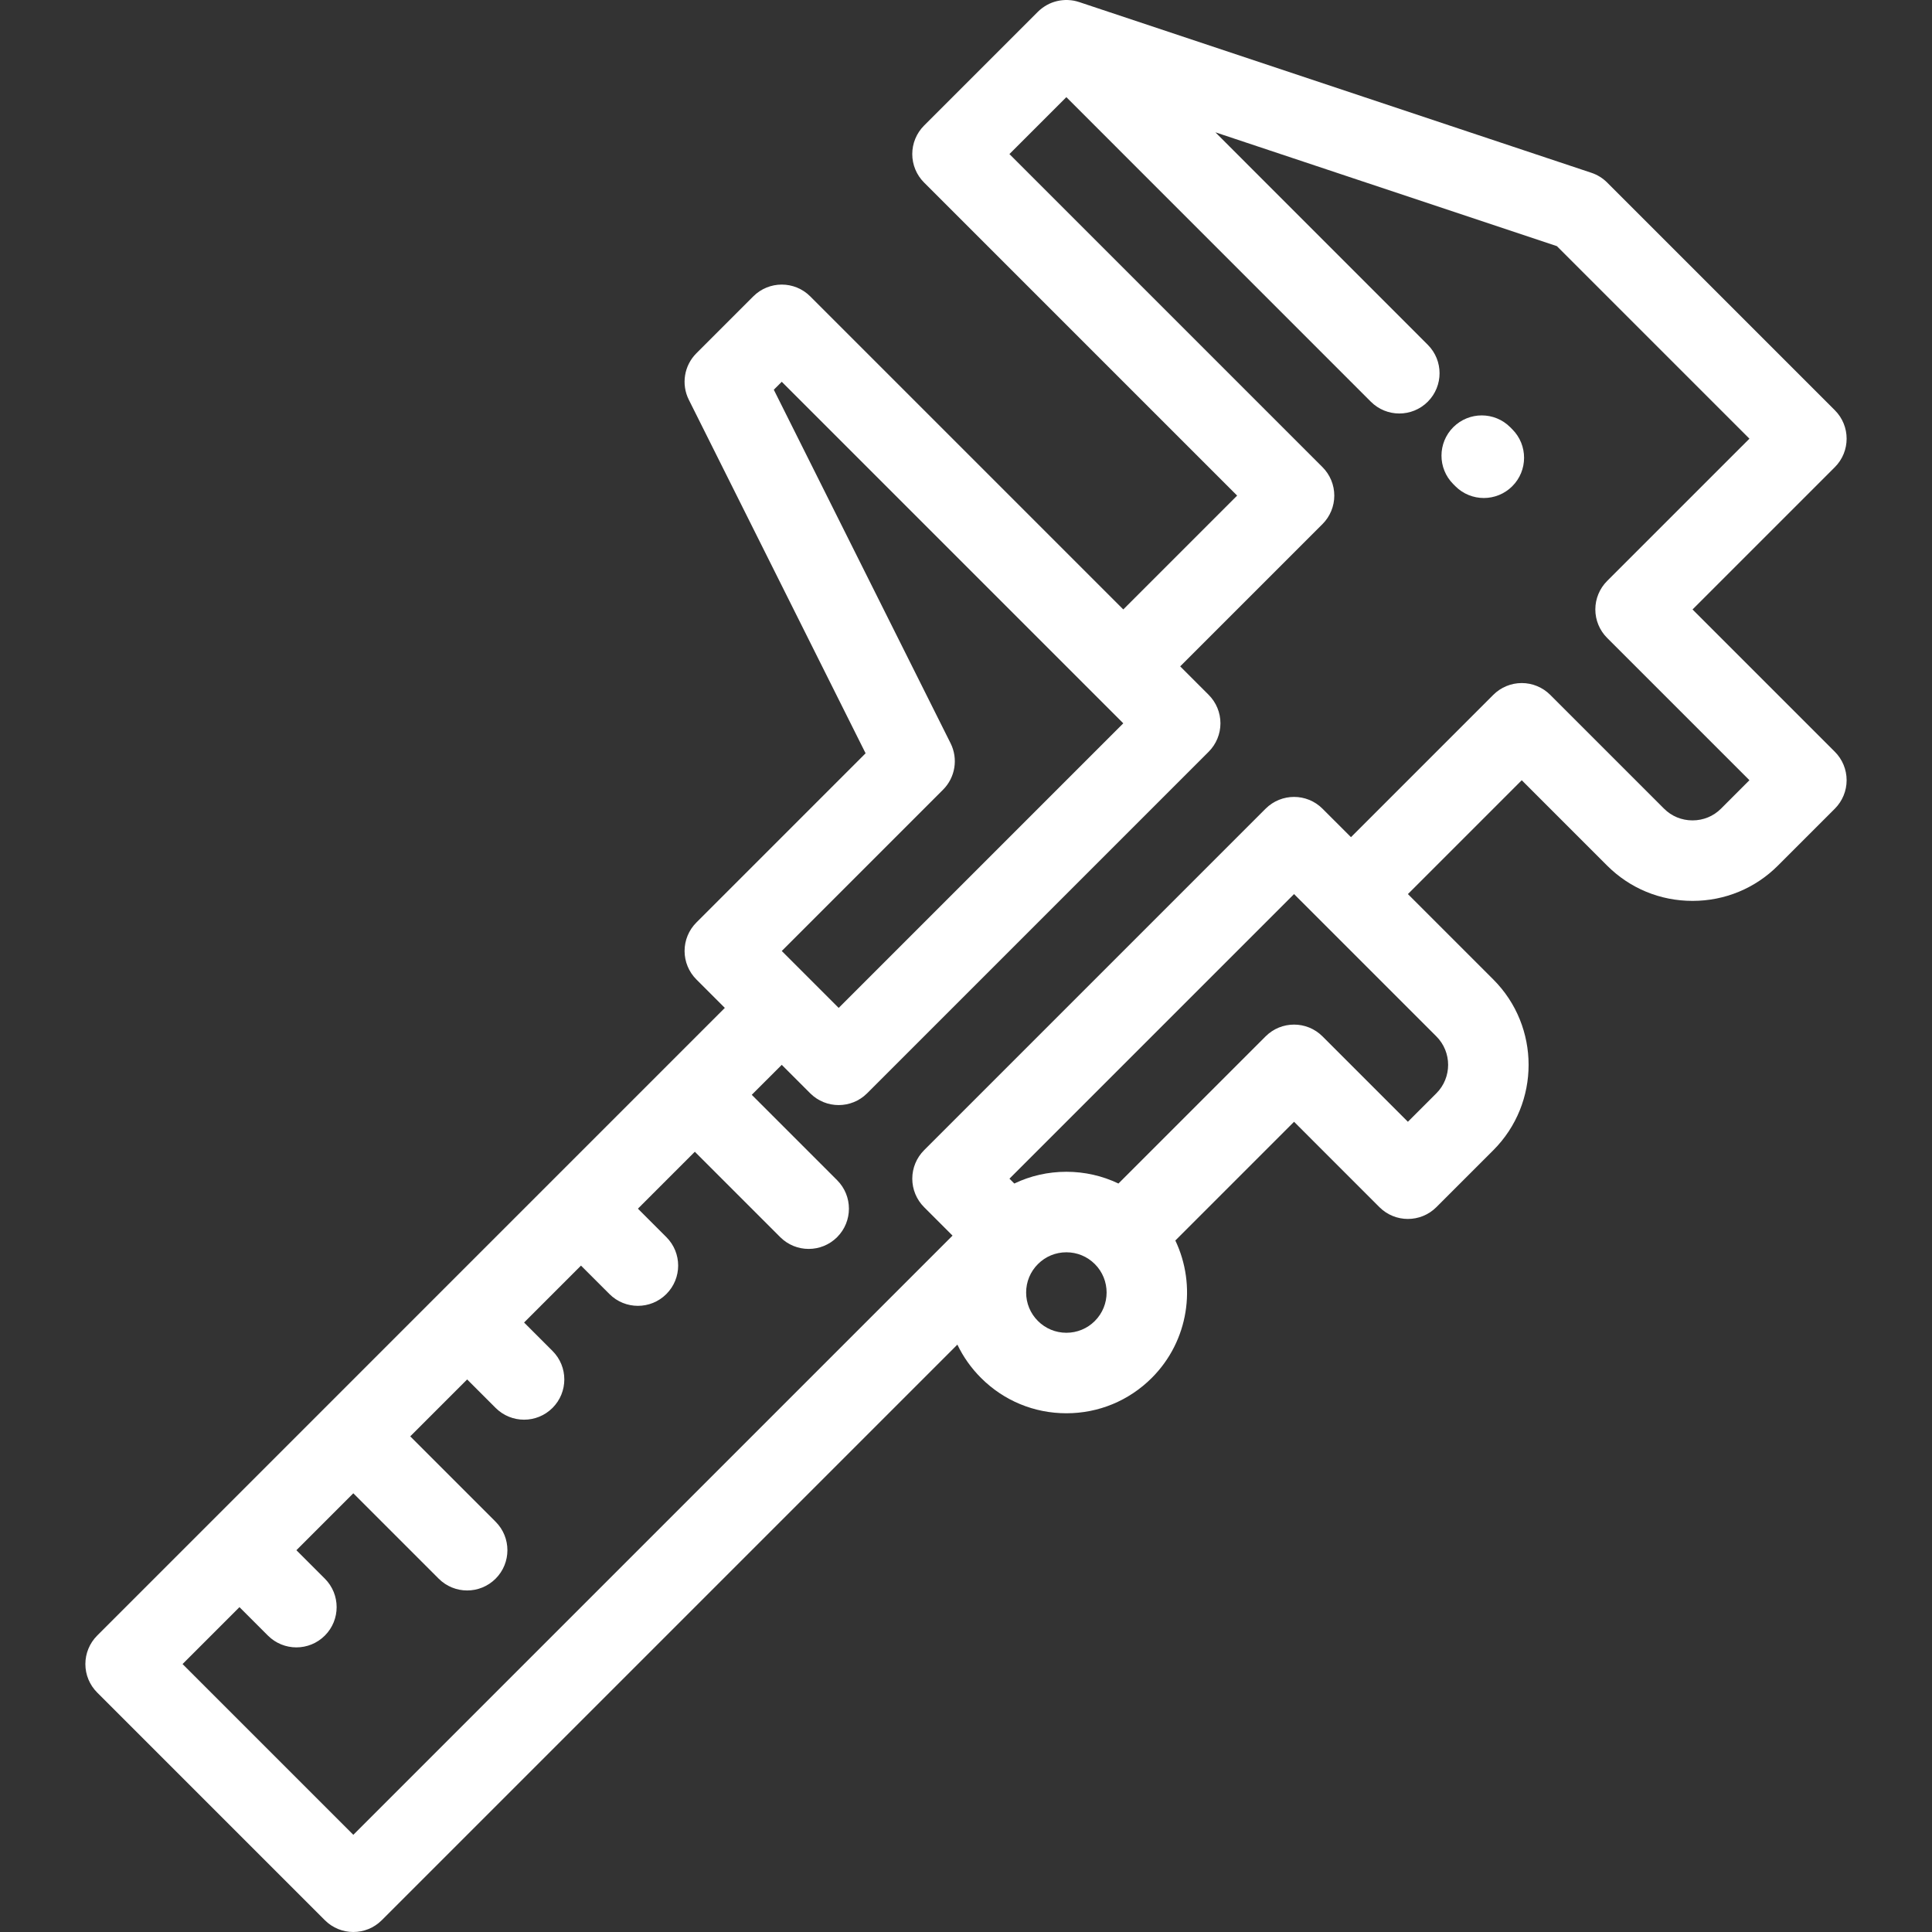<?xml version="1.0" encoding="iso-8859-1"?>
<!-- Generator: Adobe Illustrator 19.0.0, SVG Export Plug-In . SVG Version: 6.00 Build 0)  -->
<svg version="1.1" id="Layer_1" xmlns="http://www.w3.org/2000/svg" xmlns:xlink="http://www.w3.org/1999/xlink" x="0px" y="0px"
	 viewBox="0 0 512.003 512.003" style="enable-background:new 0 0 512.003 512.003;" xml:space="preserve">
<rect x="0" y="0" width="512.003" height="512.003" fill="#333333" stroke="none"/>
<g>
	<g>
		<g style="fill:#fff;">
			<path d="M448.541,161.516l37.715-37.714c4.165-4.166,4.165-10.921,0-15.087l-60.343-60.344c-1.171-1.171-2.599-2.054-4.169-2.577
				L285.976,0.541c-0.022-0.007-0.044-0.01-0.065-0.017c-0.457-0.148-0.916-0.27-1.386-0.355c-0.002,0-0.006-0.001-0.009-0.001
				c-0.444-0.08-0.892-0.126-1.342-0.15c-0.075-0.004-0.15-0.009-0.223-0.012c-0.914-0.029-1.83,0.058-2.724,0.261
				c-0.059,0.013-0.112,0.027-0.171,0.041c-0.435,0.108-0.867,0.237-1.29,0.399c-0.004,0.002-0.009,0.003-0.013,0.005
				c-0.444,0.171-0.875,0.373-1.296,0.605c-0.031,0.016-0.059,0.034-0.087,0.051c-0.367,0.207-0.723,0.438-1.069,0.691
				c-0.061,0.046-0.123,0.091-0.186,0.138c-0.367,0.282-0.723,0.579-1.058,0.914c-0.019,0.018-0.031,0.036-0.05,0.054l-30.123,30.12
				c-2,2-3.126,4.714-3.126,7.543c0,2.829,1.125,5.542,3.126,7.543l82.968,82.969l-30.169,30.167l-82.966-82.966
				c-4.167-4.165-10.919-4.165-15.087,0l-15.087,15.087c-3.246,3.247-4.053,8.207-1.998,12.315l46.846,93.688l-44.846,44.846
				c-2,2-3.126,4.713-3.126,7.542s1.125,5.544,3.126,7.544l7.542,7.542l-15.483,15.483c-0.002,0.004-0.006,0.006-0.008,0.008
				c-0.002,0.002-0.004,0.004-0.006,0.009l-60.288,60.285c-0.015,0.015-0.031,0.027-0.044,0.039
				c-0.015,0.015-0.026,0.029-0.039,0.044l-30.069,30.076c-0.021,0.021-0.042,0.035-0.063,0.057
				c-0.019,0.019-0.035,0.042-0.054,0.061l-30.067,30.068c-0.017,0.015-0.033,0.027-0.048,0.042
				c-0.015,0.015-0.027,0.033-0.042,0.048l-30.128,30.126c-2,2.002-3.124,4.715-3.124,7.544c0,2.829,1.123,5.542,3.124,7.542
				l60.343,60.34c2.083,2.083,4.813,3.126,7.544,3.126c2.73,0,5.459-1.042,7.542-3.126l152.54-152.538
				c1.548,3.233,3.651,6.217,6.261,8.825c6.044,6.042,14.078,9.369,22.627,9.369c8.547,0,16.581-3.327,22.627-9.369
				c9.83-9.83,11.907-24.521,6.245-36.416l31.463-31.463l22.625,22.627c4.167,4.165,10.919,4.167,15.087,0l15.089-15.085
				c12.474-12.48,12.474-32.784-0.002-45.259l-22.627-22.625l30.169-30.172l22.625,22.625c6.029,6.031,14.066,9.353,22.634,9.351
				c8.563,0,16.6-3.321,22.625-9.349l15.089-15.088c2-2.001,3.123-4.714,3.123-7.543c0-2.829-1.123-5.543-3.126-7.543
				L448.541,161.516z M249.915,209.286c3.246-3.247,4.053-8.207,1.998-12.315l-46.846-93.688l2.107-2.107l90.509,90.511
				l-75.422,75.422l-15.085-15.085L249.915,209.286z M290.148,350.075c-2.015,2.015-4.694,3.124-7.542,3.124
				c-2.85,0-5.528-1.108-7.544-3.124c-2.013-2.013-3.124-4.69-3.124-7.538c0-2.848,1.111-5.528,3.126-7.542
				c2.015-2.015,4.692-3.124,7.542-3.124c2.844,0,5.517,1.106,7.528,3.111c0.004,0.004,0.006,0.009,0.011,0.013
				c0.004,0.002,0.008,0.006,0.011,0.008C294.303,339.166,294.301,345.923,290.148,350.075z M380.653,274.656
				c4.158,4.158,4.158,10.925,0.002,15.084l-7.544,7.542l-22.627-22.627c-4.167-4.165-10.919-4.165-15.087,0l-38.994,38.994
				c-4.254-2.035-8.943-3.113-13.798-3.113c-4.857,0-9.547,1.077-13.801,3.113l-1.285-1.285l75.42-75.42L380.653,274.656z
				 M456.079,214.313c-1.998,1.999-4.678,3.1-7.54,3.1c-2.865,0-5.542-1.1-7.542-3.101l-30.171-30.17c-2-2-4.713-3.125-7.542-3.125
				s-5.544,1.124-7.544,3.125l-37.715,37.717l-7.544-7.543c-4.165-4.166-10.917-4.163-15.085,0.001l-90.505,90.505
				c-2,2-3.126,4.713-3.126,7.542s1.125,5.544,3.126,7.544l7.542,7.542L93.635,486.247l-45.257-45.252l15.085-15.085l7.54,7.54
				c2.083,2.083,4.813,3.126,7.544,3.126c2.73,0,5.459-1.042,7.542-3.126c4.167-4.165,4.167-10.919,0-15.087l-7.54-7.54
				l15.083-15.083l22.627,22.627c2.083,2.083,4.813,3.126,7.544,3.126c2.73,0,5.459-1.042,7.542-3.126
				c4.167-4.165,4.167-10.919,0-15.087l-22.627-22.627l15.083-15.083l7.54,7.54c2.083,2.083,4.813,3.126,7.544,3.126
				c2.73,0,5.459-1.042,7.542-3.124c4.165-4.167,4.167-10.922,0.002-15.087l-7.542-7.542l15.083-15.083l7.542,7.54
				c2.081,2.083,4.811,3.124,7.542,3.124c2.73,0,5.461-1.042,7.542-3.126c4.167-4.165,4.167-10.919,0-15.085l-7.54-7.54
				l15.083-15.083l22.627,22.627c2.083,2.081,4.813,3.123,7.542,3.123c2.732,0,5.461-1.042,7.544-3.123
				c4.165-4.167,4.165-10.922,0-15.087l-22.627-22.627l7.949-7.946l7.54,7.54c2.083,2.081,4.813,3.123,7.542,3.123
				c2.732,0,5.461-1.042,7.544-3.123l90.509-90.51c2-2.001,3.126-4.715,3.126-7.544c0-2.829-1.125-5.543-3.128-7.543l-7.542-7.542
				l37.715-37.709c2-2,3.126-4.714,3.126-7.543c0-2.829-1.125-5.542-3.126-7.543l-82.968-82.97l15.086-15.085l80.694,80.71
				c2.083,2.083,4.815,3.126,7.544,3.126c2.729,0,5.461-1.041,7.542-3.124c4.167-4.166,4.167-10.921,0.002-15.087L322.09,35.066
				l90.513,30.168l51.017,51.02l-37.715,37.713c-2,2.001-3.124,4.714-3.124,7.543c0,2.829,1.123,5.543,3.126,7.543l37.713,37.709
				L456.079,214.313z"/>
			<path d="M400.236,113.226c-4.157-4.174-10.912-4.186-15.087-0.028c-4.173,4.157-4.186,10.912-0.027,15.086l0.553,0.556
				c2.083,2.093,4.822,3.138,7.557,3.138c2.723,0,5.448-1.037,7.53-3.111c4.173-4.157,4.186-10.912,0.027-15.086L400.236,113.226z"
				/>
		</g>
	</g>
</g>
</svg>